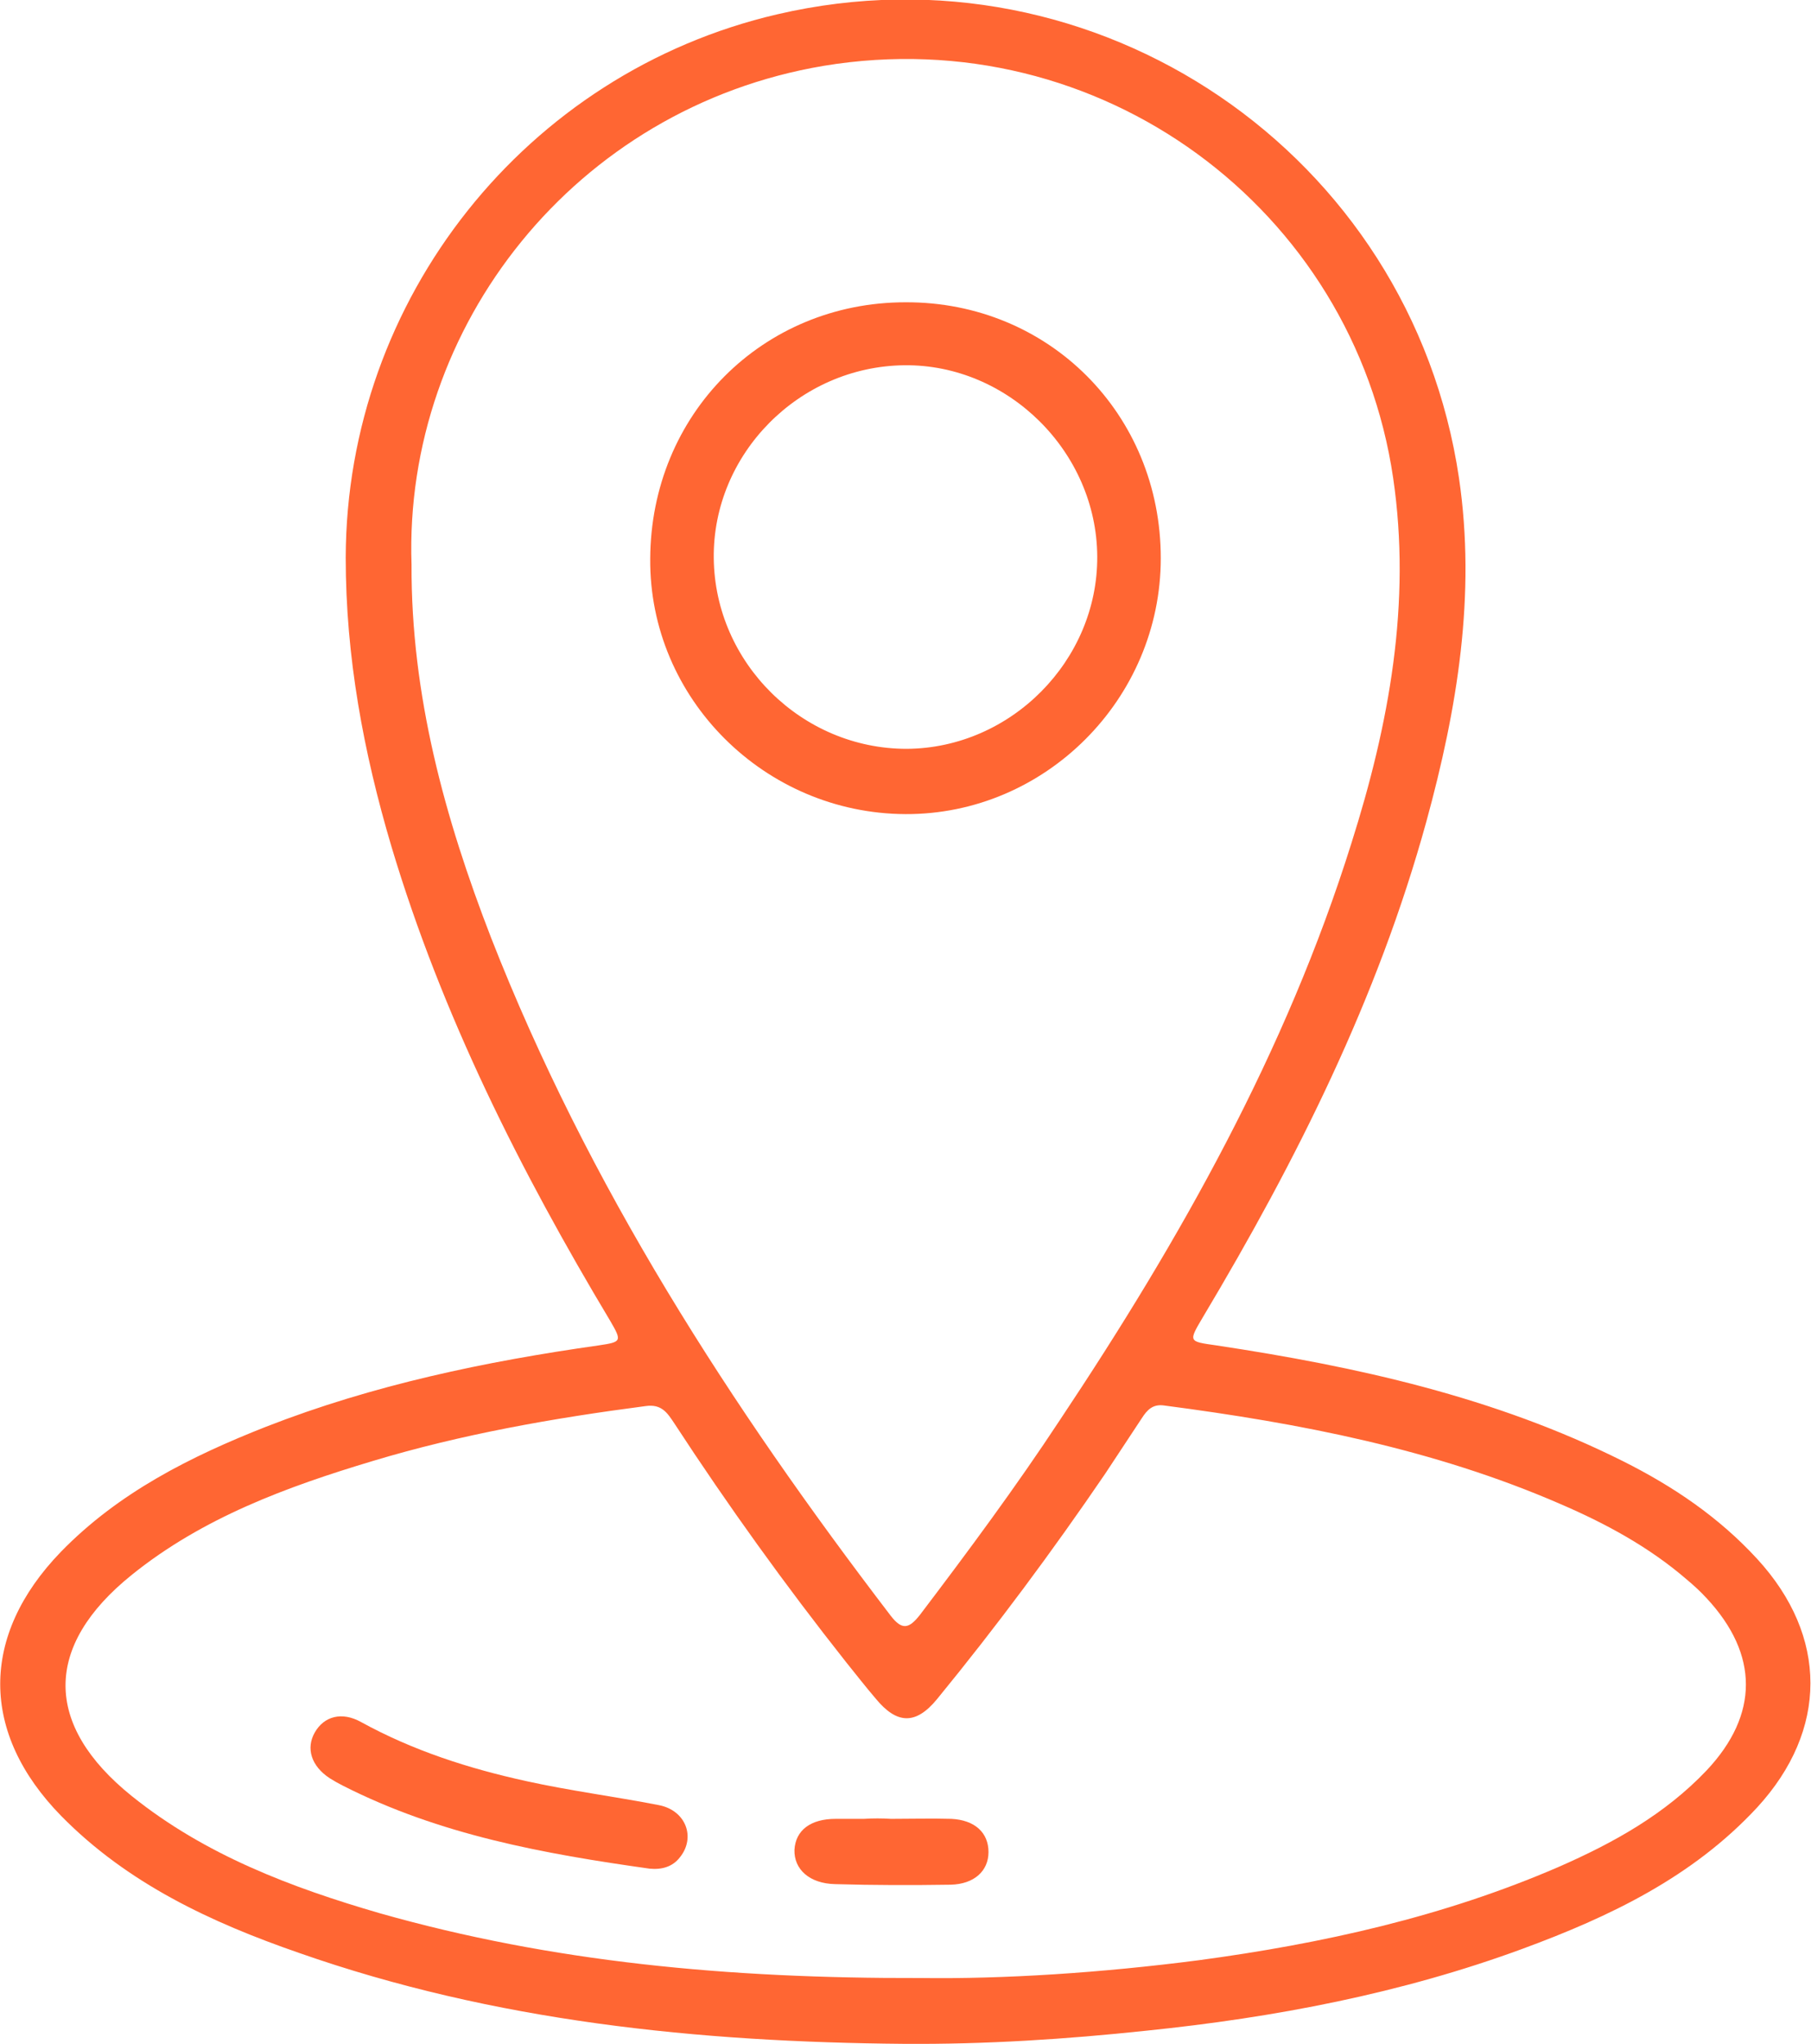 <?xml version="1.0" encoding="utf-8"?>
<!-- Generator: Adobe Illustrator 24.2.1, SVG Export Plug-In . SVG Version: 6.00 Build 0)  -->
<svg version="1.1" id="Layer_1" xmlns="http://www.w3.org/2000/svg" xmlns:xlink="http://www.w3.org/1999/xlink" x="0px" y="0px"
	 viewBox="0 0 316.4 357" style="enable-background:new 0 0 316.4 357;" xml:space="preserve">
<style type="text/css">
	.st0{fill:#FF6633;}
</style>
<g>
	<path class="st0" d="M158,357c-36-0.3-71.6-3.9-105.8-15.9c-15.3-5.3-29.9-12.1-41.5-23.9c-14.2-14.5-14.2-31.5-0.1-46.1
		c10.1-10.4,22.7-16.7,35.9-21.9c18.7-7.3,38.3-11.4,58.1-14.2c4-0.6,4.1-0.7,2-4.3c-15.7-26.2-29.4-53.4-38.2-82.8
		c-4.9-16.5-8-33.2-8-50.5c0.1-45.2,31.5-84.7,75.4-94.9c55.8-13,110.7,24.3,119.1,81c3,20.4-0.3,40.3-5.7,60
		c-8.5,30.9-22.7,59.2-39,86.5c-2.6,4.4-2.6,4.3,2.3,5c24.5,3.7,48.6,9,71,20.2c8.8,4.4,16.8,9.8,23.5,17.1
		c12.4,13.5,12.4,29.9,0,43.4c-11.3,12.2-25.8,19.1-41,24.7c-21.2,7.8-43.3,12-65.7,14.3C186.2,356.2,172.2,357.1,158,357z
		 M71.9,98.6c-0.1,22.8,5.8,44.3,13.9,65.2c16.9,43.2,41.8,81.8,69.8,118.4c2,2.6,3.2,2.3,5.1-0.1c8.5-11.2,16.8-22.4,24.5-34.1
		c21-31.5,39.5-64.3,50.9-100.7c6.6-20.8,10.5-42,7.3-63.8c-6.9-47-51.2-80-99.5-72C100.5,18.8,70.5,57,71.9,98.6z M160.8,345.5
		c14.6,0.2,31.6-0.9,48.6-3.1c21.6-2.9,42.8-7.6,62.9-16.3c9.6-4.2,18.6-9.2,25.9-16.9c9.1-9.7,9.1-20.2,0-30
		c-1.1-1.2-2.3-2.3-3.5-3.3c-6.6-5.7-14.2-9.8-22.1-13.2c-22.1-9.6-45.5-14.1-69.2-17.2c-2-0.3-3,0.8-3.9,2.2
		c-2.1,3.2-4.3,6.5-6.4,9.7c-9.2,13.5-19,26.7-29.4,39.4c-3.7,4.5-7,4.4-10.7-0.1c-1.8-2.1-3.5-4.3-5.2-6.4
		c-10.6-13.4-20.6-27.3-30-41.7c-1.2-1.8-2.2-3.4-5-3c-16.1,2.1-32.1,4.9-47.7,9.6c-15,4.5-29.7,9.9-42.1,19.9
		c-15.4,12.4-15.4,26.2,0,38.6c12.8,10.3,27.9,16,43.4,20.5C96.4,342.7,127.1,345.6,160.8,345.5z"/>
	<path class="st0" d="M202.8,97.5c0,24.6-20.2,44.8-44.6,44.7c-24.6-0.1-44.8-20.2-44.6-44.6c0.1-25.2,19.6-44.8,44.6-44.8
		C183.2,52.7,202.8,72.3,202.8,97.5z M158.4,130.8c18.2-0.1,33.4-15.4,33.3-33.6c-0.1-18.3-15.6-33.6-33.7-33.4
		c-18.4,0.2-33.5,15.5-33.3,33.7C124.9,115.8,140.1,130.8,158.4,130.8z"/>
	<path class="st0" d="M113.5,326.4c-18.5-2.6-36.7-5.9-53.6-14.5c-0.8-0.4-1.5-0.8-2.3-1.3c-3.2-2.1-4.2-5.2-2.6-8
		c1.6-2.8,4.7-3.7,8.1-1.8c9.1,5,18.8,8.1,28.8,10.3c7.7,1.7,15.5,2.7,23.2,4.2c4.7,0.9,6.5,5.6,3.7,9.1
		C117.5,326.1,115.6,326.6,113.5,326.4z"/>
	<path class="st0" d="M155.7,317.7c3.5,0,7-0.1,10.5,0c4.1,0.2,6.5,2.4,6.5,5.8c0,3.3-2.5,5.6-6.6,5.7c-6.7,0.1-13.4,0.1-20.2-0.1
		c-4.5-0.1-7.2-2.6-7.1-6c0.2-3.4,2.8-5.4,7.2-5.4c1.6,0,3.2,0,4.9,0C152.5,317.6,154.1,317.6,155.7,317.7
		C155.7,317.6,155.7,317.7,155.7,317.7z"/>
</g>
</svg>
